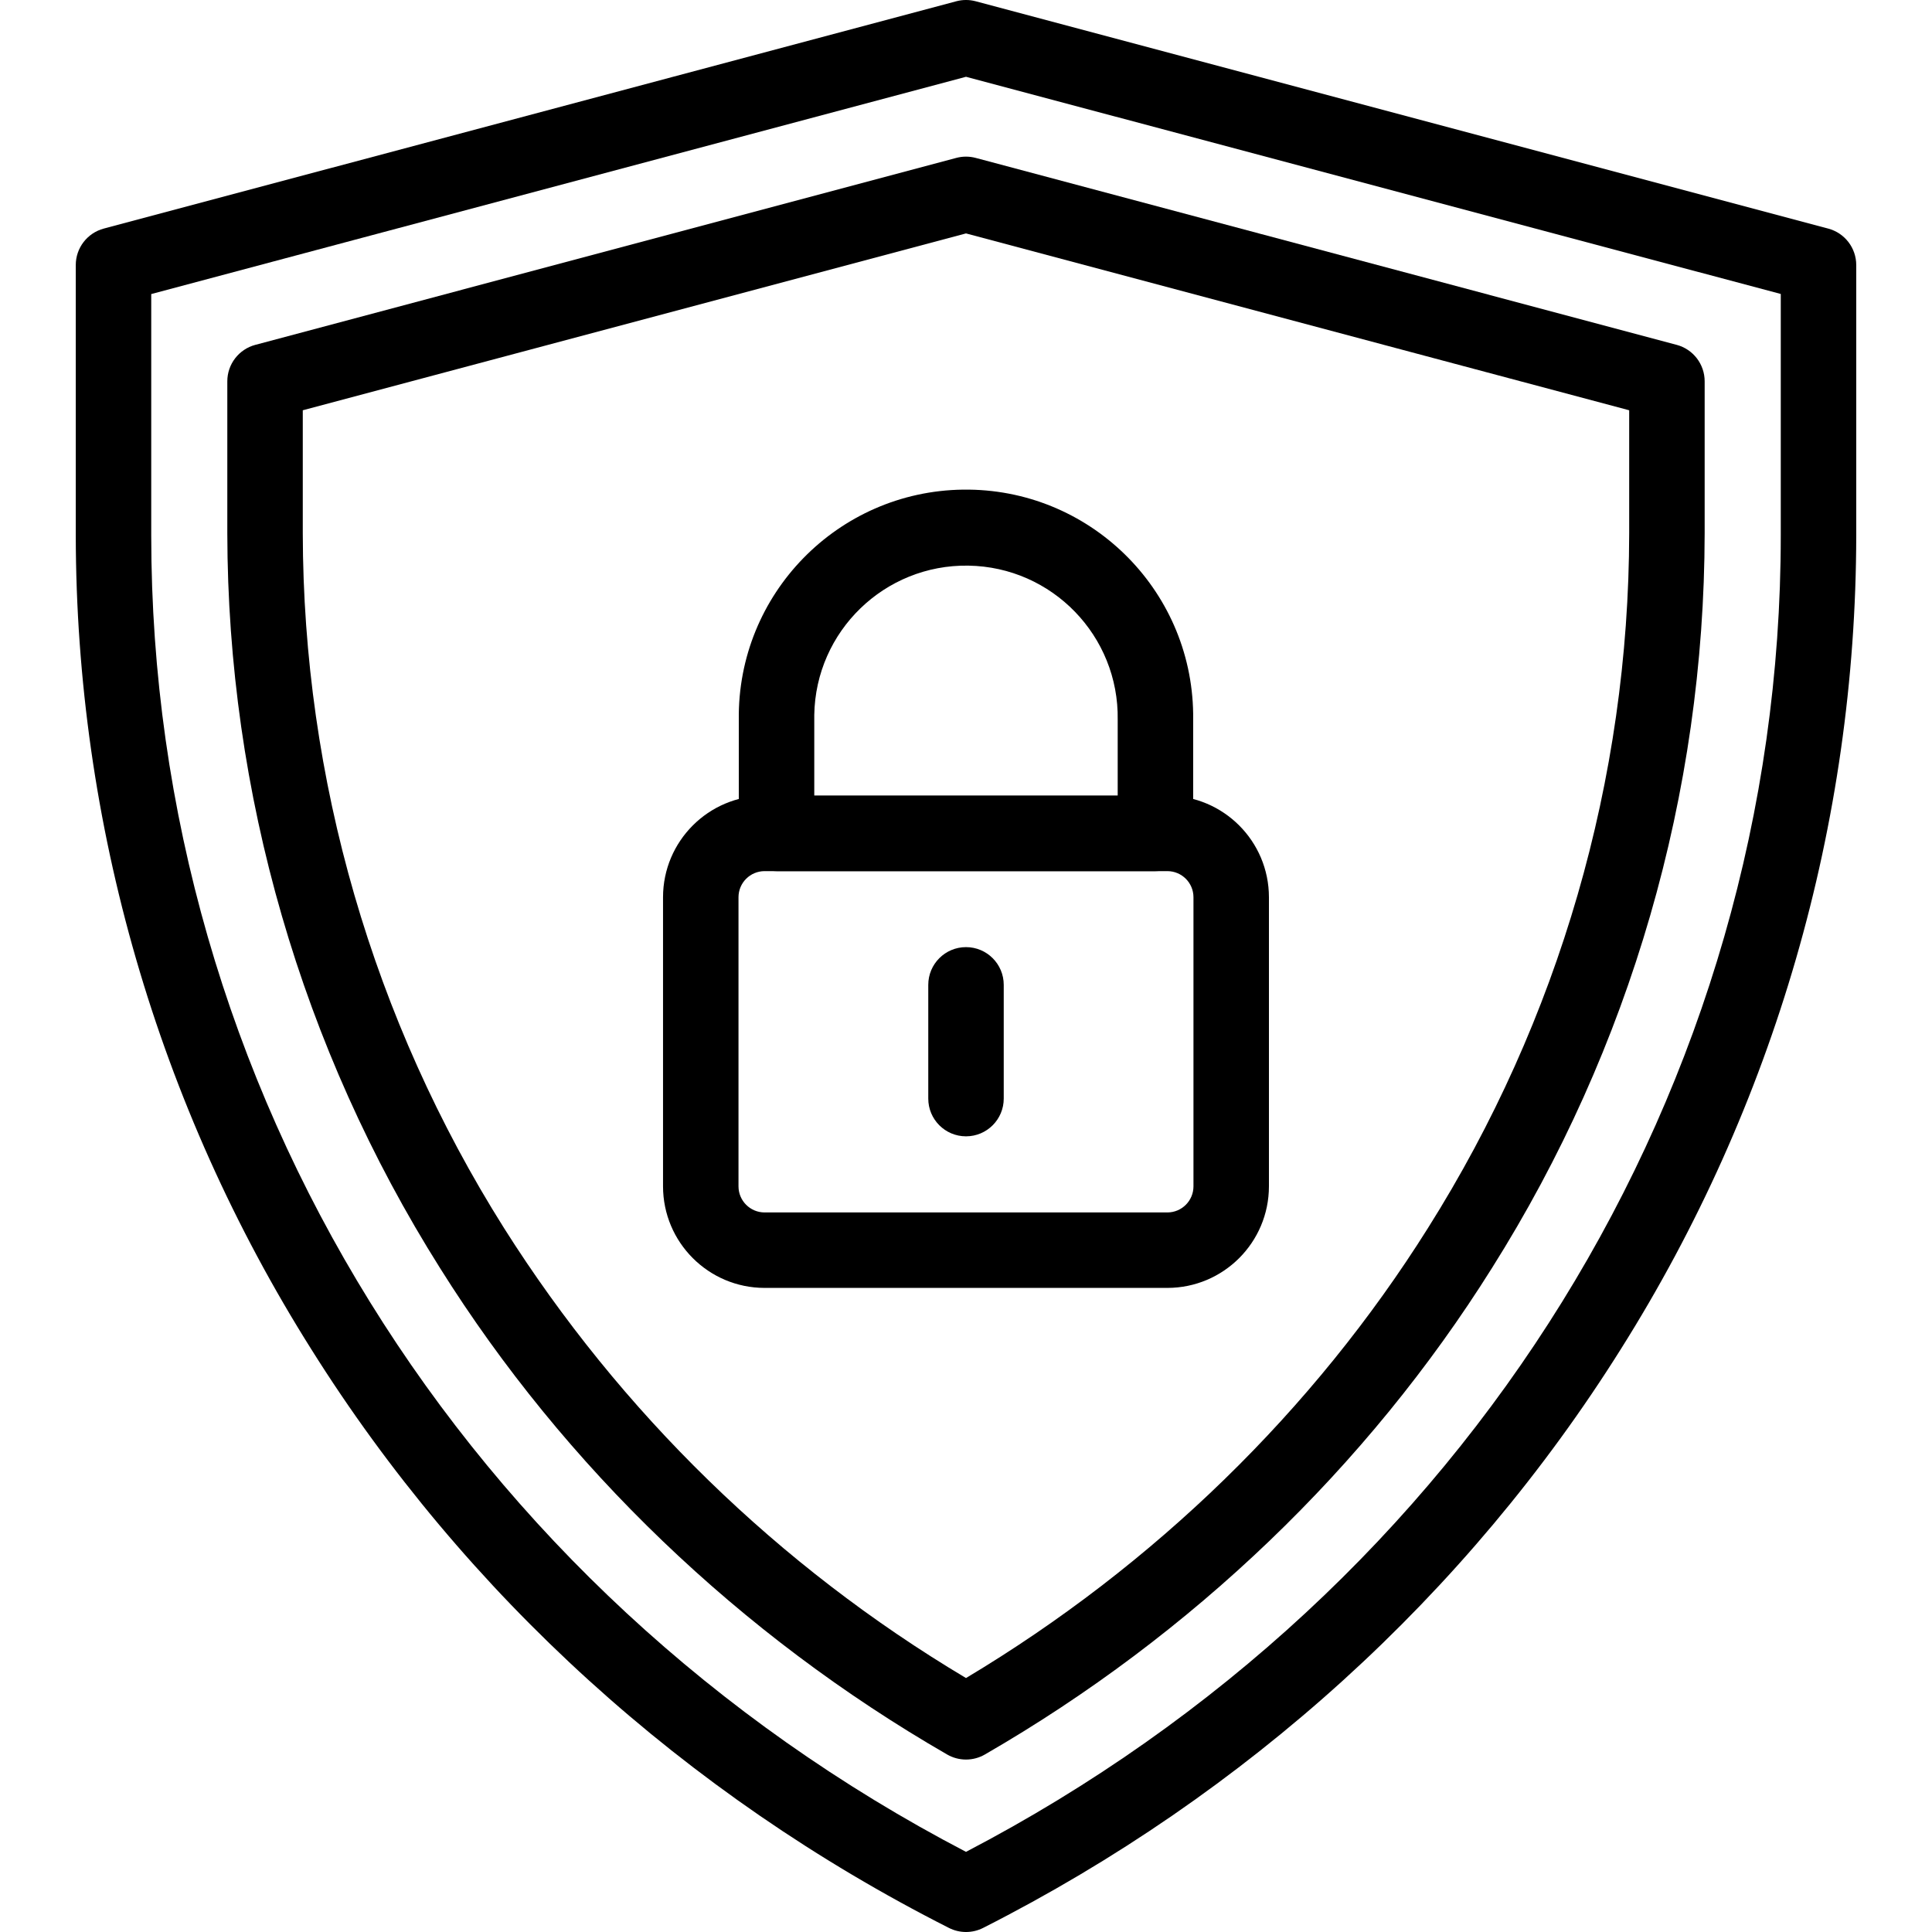 <?xml version="1.0" encoding="UTF-8"?>
<svg xmlns="http://www.w3.org/2000/svg" id="Capa_1" height="512" viewBox="0 0 511.997 511.997" width="512">
  <g>
    <g id="Layer_2_18_">
      <g id="secure_verified_shield_security_protected_protection_secure">
        <path d="m255.999 511.997c-1.571 0-3.119-.37-4.52-1.08-69.79-35.34-128.23-88.38-169-153.38-40.682-64.57-62.312-139.313-62.4-215.63v-71.66c-.004-4.532 3.041-8.501 7.42-9.67l225.92-60.24c1.687-.45 3.463-.45 5.15 0l225.92 60.24c4.383 1.166 7.433 5.135 7.43 9.67v71.66c-.09 76.316-21.716 151.057-62.39 215.63-40.78 65-99.22 118-169 153.38-1.404.712-2.956 1.082-4.53 1.08zm-215.92-434.07v64c0 146.07 82.59 279.29 215.92 348.83 133.32-69.54 215.92-202.76 215.92-348.85v-64l-215.92-57.56z"></path>
        <path d="m255.999 466.297c-1.755 0-3.48-.462-5-1.34-54.92-31.67-101.34-76.24-134.37-128.88-36.752-58.323-56.298-125.834-56.39-194.77v-40.26c.002-4.532 3.051-8.495 7.43-9.66l185.75-49.54c1.687-.45 3.463-.45 5.15 0l185.76 49.54c4.375 1.168 7.419 5.131 7.42 9.66v40.26c-.092 68.936-19.638 136.447-56.39 194.77-33 52.64-79.48 97.2-134.36 128.88-1.521.878-3.245 1.34-5 1.34zm-175.76-357.57v32.58c.093 65.176 18.578 129.002 53.33 184.14 30.868 48.822 72.813 89.678 122.43 119.25 49.88-29.84 92.13-71 122.42-119.25 34.752-55.138 53.237-118.964 53.33-184.14v-32.58l-175.75-46.87z"></path>
        <path d="m309.379 341.307h-106.76c-14.855-.017-26.893-12.055-26.91-26.91v-76.63c.017-14.855 12.055-26.893 26.91-26.91h106.76c14.851.022 26.883 12.059 26.9 26.91v76.63c-.017 14.851-12.049 26.888-26.9 26.91zm-106.76-110.45c-3.814.006-6.904 3.096-6.91 6.91v76.63c.006 3.814 3.096 6.905 6.91 6.91h106.76c3.81-.011 6.895-3.1 6.9-6.91v-76.63c-.005-3.81-3.09-6.899-6.9-6.91z"></path>
        <path d="m306.199 230.857h-100.41c-5.523 0-10-4.477-10-10v-30.12c-.429-33.25 26.178-60.553 59.429-60.981s60.553 26.178 60.981 59.429c.007.517.007 1.035 0 1.553v30.12c0 5.522-4.478 9.999-10 9.999zm-90.41-20h80.41v-20.12c.35-22.205-17.366-40.489-39.571-40.839s-40.489 17.367-40.839 39.571c-.007.423-.007.845 0 1.268z"></path>
        <path d="m255.999 301.137c-5.523 0-10-4.477-10-10v-30.14c0-5.523 4.477-10 10-10s10 4.477 10 10v30.12c.011 5.523-4.457 10.009-9.98 10.02-.007 0-.014 0-.02 0z"></path>
      </g>
    </g>
  </g>
</svg>
